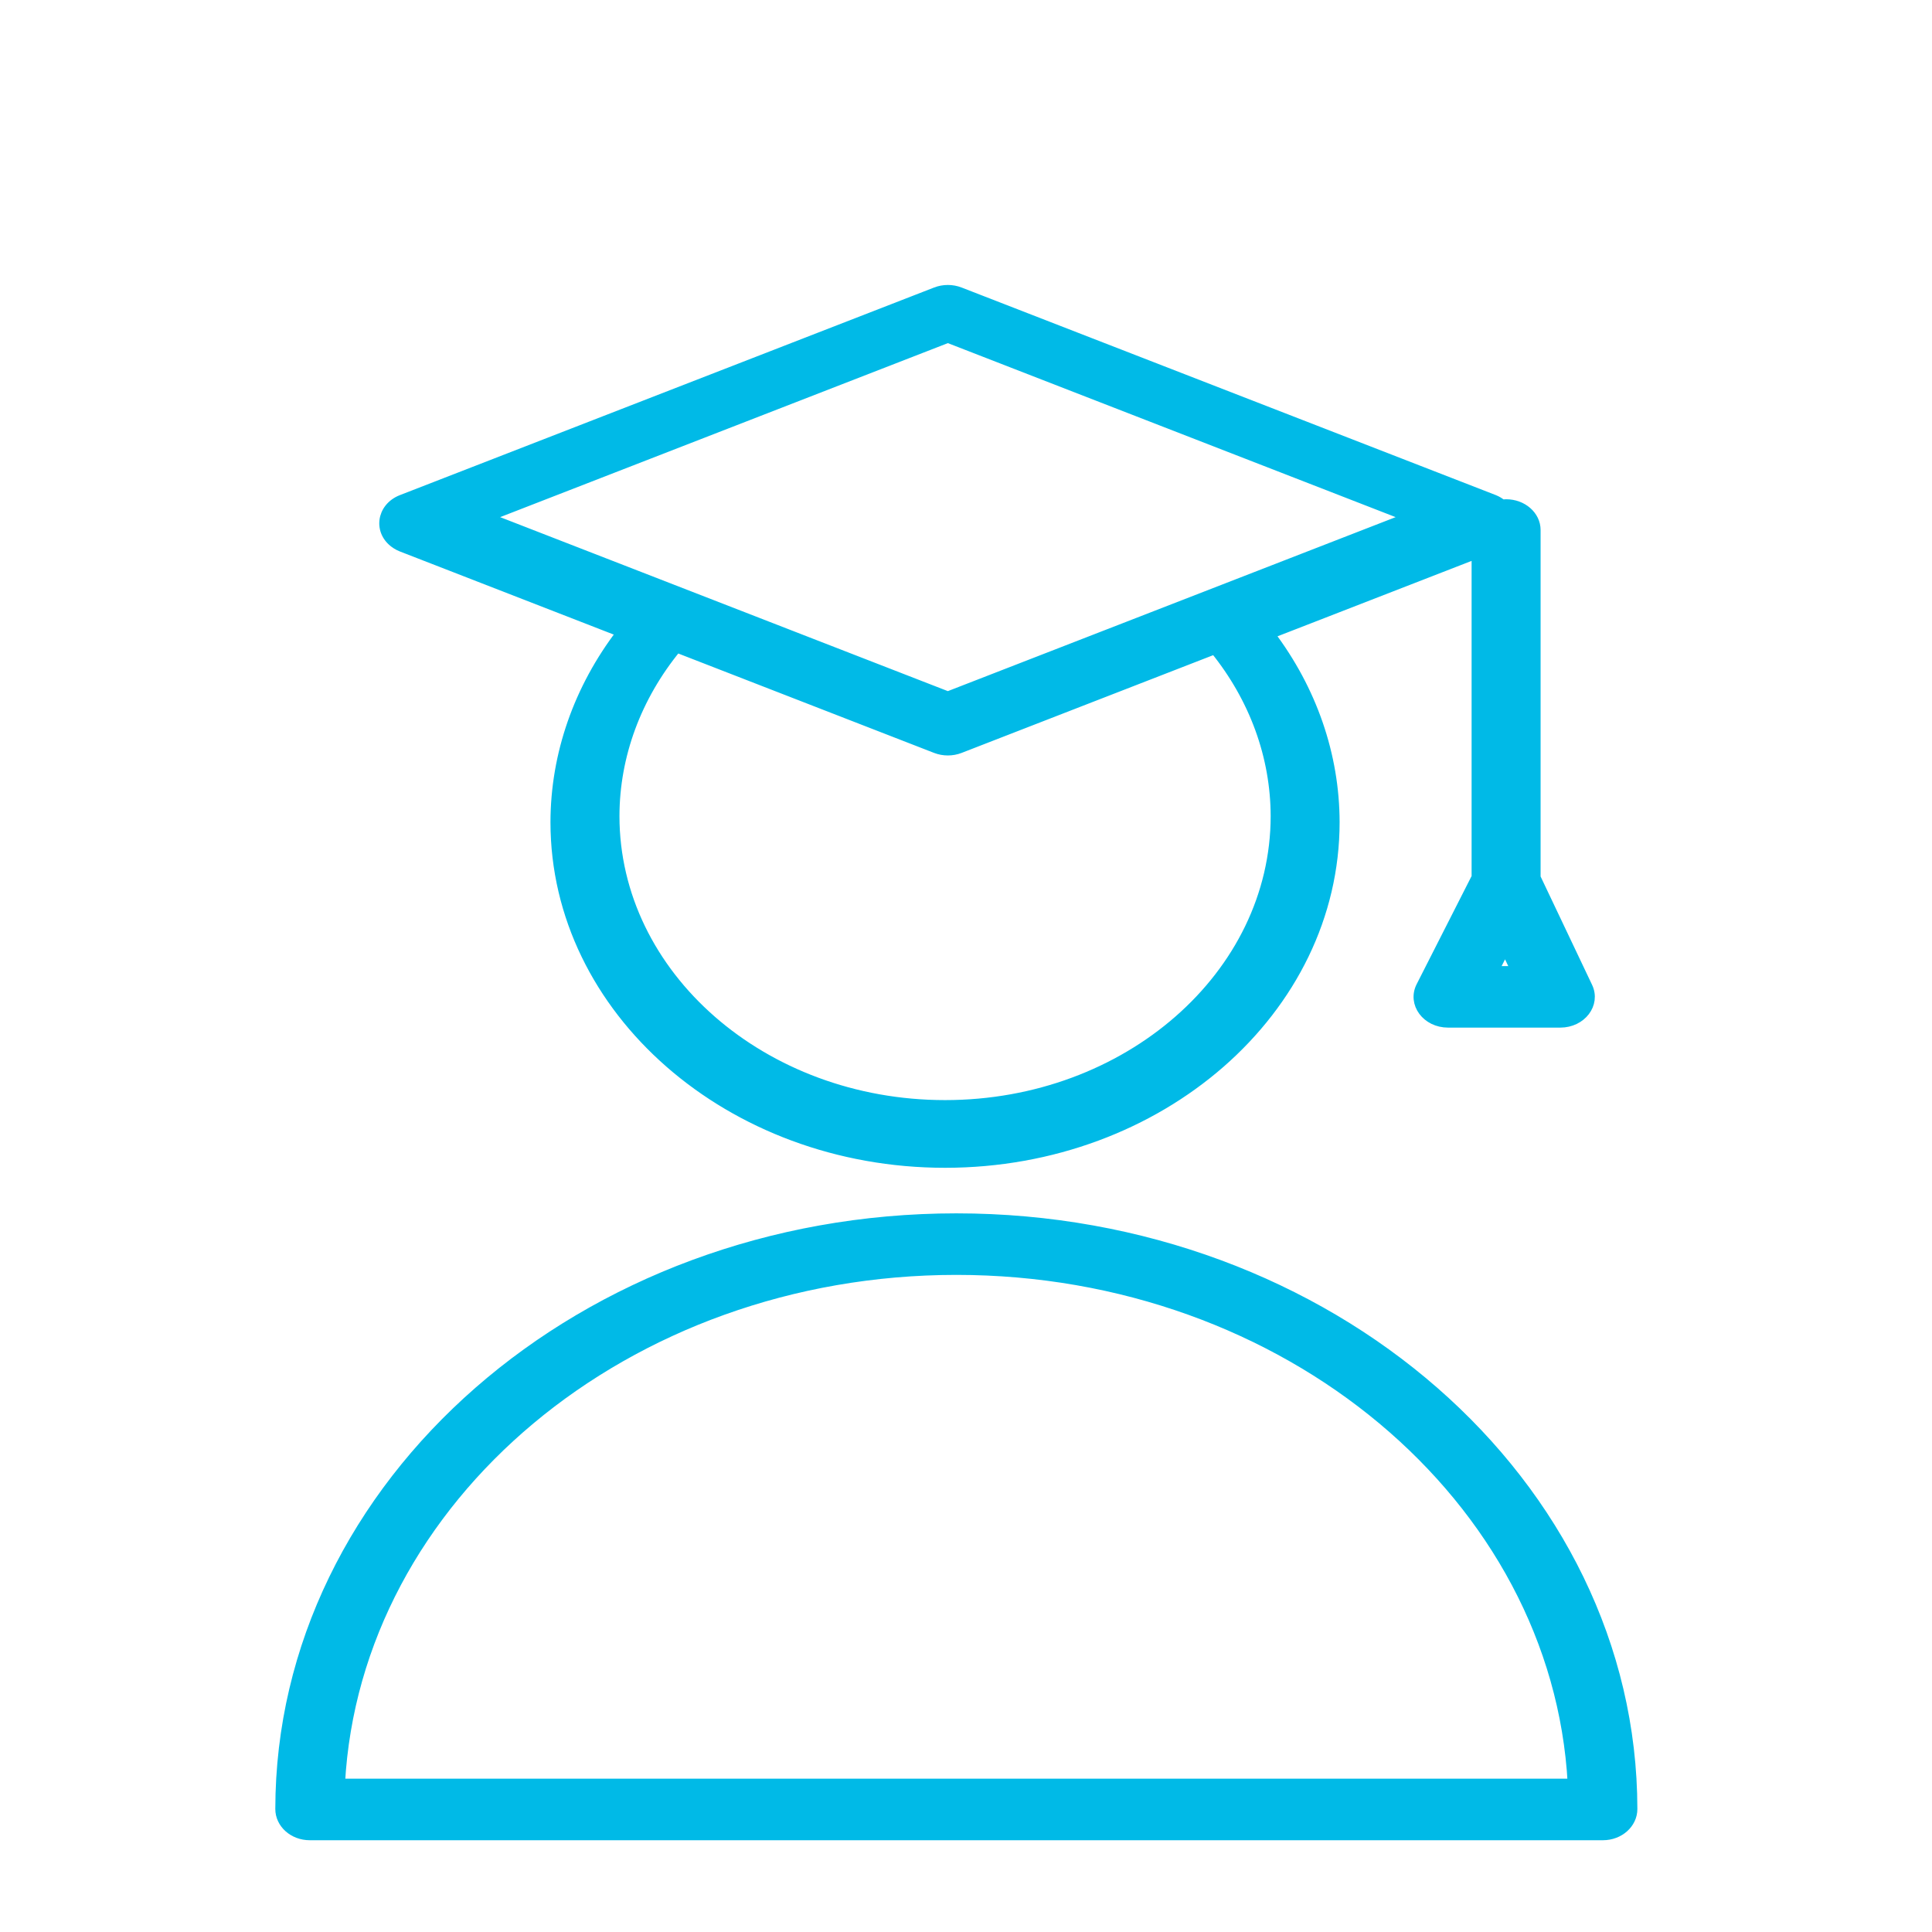<?xml version="1.0" encoding="UTF-8"?> <svg xmlns="http://www.w3.org/2000/svg" viewBox="0 0 100.00 100.00" data-guides="{&quot;vertical&quot;:[],&quot;horizontal&quot;:[]}"><defs></defs><path fill="#00bae7" stroke="#00bae7" fill-opacity="1" stroke-width="0.5" stroke-opacity="1" color="rgb(51, 51, 51)" fill-rule="evenodd" id="tSvg1372b272c5d" title="Path 10" d="M20.792 28.312C24.584 29.786 28.376 31.259 32.167 32.733C29.939 35.638 28.747 39.057 28.742 42.555C28.742 52.281 37.791 60.195 48.914 60.195C60.039 60.195 69.088 52.281 69.088 42.555C69.082 39.092 67.914 35.708 65.728 32.821C69.292 31.436 72.856 30.051 76.42 28.666C76.42 34.245 76.42 39.824 76.42 45.403C75.463 47.286 74.507 49.168 73.551 51.05C73.096 51.938 73.841 52.941 74.954 52.939C76.89 52.939 78.825 52.939 80.761 52.939C81.856 52.939 82.599 51.966 82.18 51.082C81.284 49.195 80.387 47.309 79.491 45.422C79.491 39.426 79.491 33.429 79.491 27.433C79.491 26.692 78.804 26.091 77.956 26.091C77.885 26.091 77.819 26.101 77.75 26.109C77.628 26.006 77.487 25.921 77.332 25.859C68.116 22.278 58.9 18.697 49.684 15.116C49.287 14.961 48.834 14.961 48.437 15.116C39.222 18.697 30.007 22.278 20.792 25.859C19.713 26.279 19.558 27.564 20.514 28.171C20.601 28.227 20.694 28.274 20.792 28.312ZM66.019 42.236C66.019 50.483 58.346 57.191 48.916 57.191C39.485 57.191 31.813 50.483 31.813 42.236C31.819 39.111 32.943 36.065 35.028 33.526C39.498 35.263 43.968 37 48.438 38.737C48.834 38.891 49.287 38.891 49.684 38.737C54.081 37.029 58.478 35.32 62.875 33.612C64.915 36.134 66.013 39.147 66.019 42.236ZM77.316 50.254C77.514 49.865 77.711 49.477 77.909 49.089C78.093 49.477 78.278 49.865 78.462 50.254C78.08 50.254 77.698 50.254 77.316 50.254ZM49.061 17.492C57.017 20.584 64.973 23.675 72.928 26.767C64.973 29.858 57.017 32.949 49.061 36.041C41.106 32.949 33.152 29.858 25.197 26.767C33.152 23.675 41.106 20.584 49.061 17.492ZM49.501 63.053C30.212 63.053 14.516 76.768 14.5 93.632C14.499 94.382 15.177 95 16.035 95C38.345 95 60.655 95 82.965 95C83.823 95 84.501 94.383 84.5 93.632C84.484 76.768 68.788 63.053 49.501 63.053ZM17.607 92.315C18.412 77.541 32.409 65.738 49.501 65.738C66.592 65.738 80.589 77.541 81.394 92.315C60.132 92.315 38.869 92.315 17.607 92.315Z"></path></svg> 
